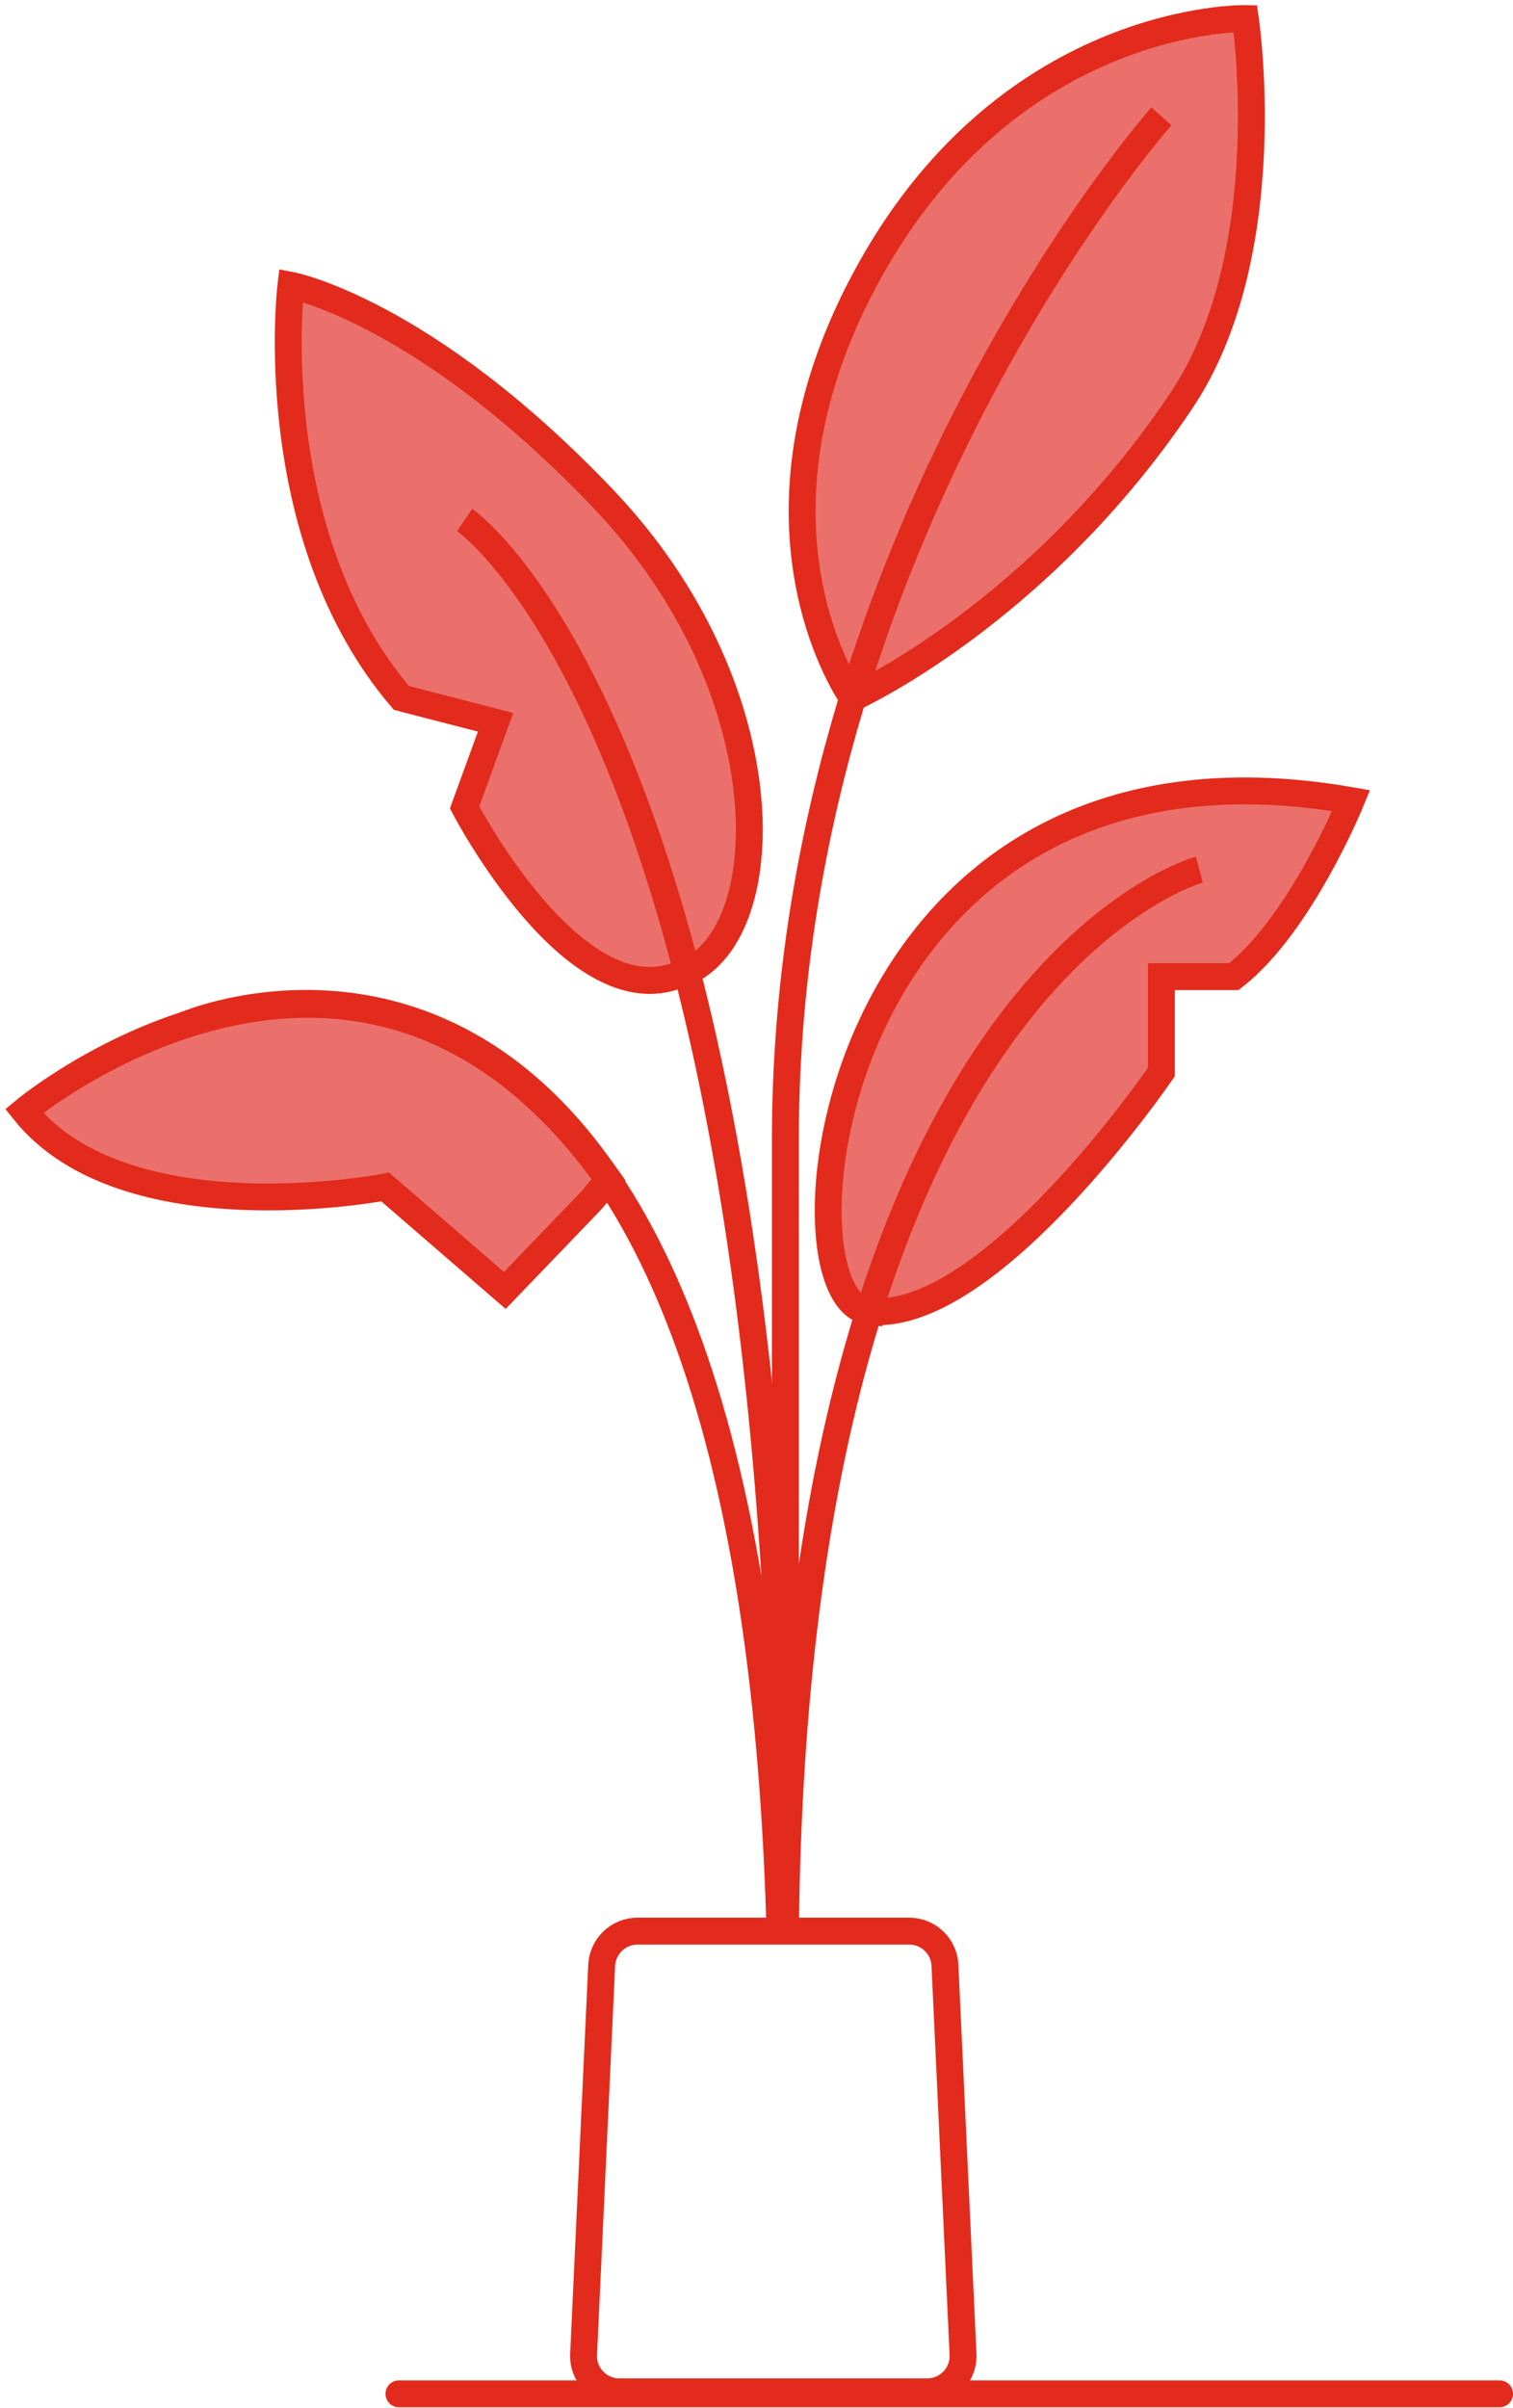 <svg width="225" height="358" viewBox="0 0 225 358" fill="none" xmlns="http://www.w3.org/2000/svg">
<path d="M59.331 355.914H223" stroke="#E22B1C" stroke-width="4" stroke-miterlimit="10" stroke-linecap="round"/>
<path d="M185.194 2.757C185.194 2.757 150.649 2.079 129.449 40.04C108.248 78.001 126.797 103.777 126.797 103.777C126.797 103.777 154.411 91.333 175.673 59.588C190.411 37.573 185.194 2.757 185.194 2.757Z" fill="#EB706C" stroke="#E22B1C" stroke-width="4" stroke-miterlimit="10"/>
<path d="M102.156 144.501C115.845 138.371 116.45 102.272 89.773 74.227C63.097 46.182 43.265 42.42 43.265 42.42C43.265 42.42 38.825 79.271 59.681 103.765L73.703 107.391L69.091 120.044C69.091 120.044 85.332 151.325 101 144.907L102.156 144.501Z" fill="#EB706C" stroke="#E22B1C" stroke-width="4" stroke-miterlimit="10"/>
<path d="M129.239 194.98C114.39 193.451 122.616 105.356 200.931 119.033C200.931 119.033 193.408 137.52 183.492 145.204H172.713V159.387C172.713 159.387 147.147 196.818 129.239 194.968V194.98Z" fill="#EB706C" stroke="#E22B1C" stroke-width="4" stroke-miterlimit="10"/>
<path d="M88 178.407L75.072 191.861L57.288 176.481C57.288 176.481 18.636 183.992 3.59 165.184C3.59 165.184 53.538 123.436 90.5 175.407L88 178.407Z" fill="#EB706C" stroke="#E22B1C" stroke-width="4" stroke-miterlimit="10"/>
<path d="M137.897 355.618H92.104C89.07 355.618 86.641 353.077 86.789 350.043L89.477 292.201C89.613 289.365 91.956 287.12 94.793 287.12H135.208C138.057 287.12 140.4 289.353 140.524 292.201L143.212 350.043C143.348 353.077 140.931 355.618 137.897 355.618Z" stroke="#E22B1C" stroke-width="4" stroke-miterlimit="10"/>
<path d="M172.713 17.298C172.713 17.298 116.795 80.369 116.795 169.389V287.133" stroke="#E22B1C" stroke-width="4" stroke-miterlimit="10"/>
<path d="M69.091 77.31C69.091 77.31 116.795 109.635 116.795 287.132" stroke="#E22B1C" stroke-width="4" stroke-miterlimit="10"/>
<path d="M27.5 152.407C27.5 152.407 111.387 116.064 116 287.407" stroke="#E22B1C" stroke-width="4" stroke-miterlimit="10"/>
<path d="M178.362 129.294C178.362 129.294 118.152 145.364 116.807 287.132" stroke="#E22B1C" stroke-width="4" stroke-miterlimit="10"/>
</svg>
